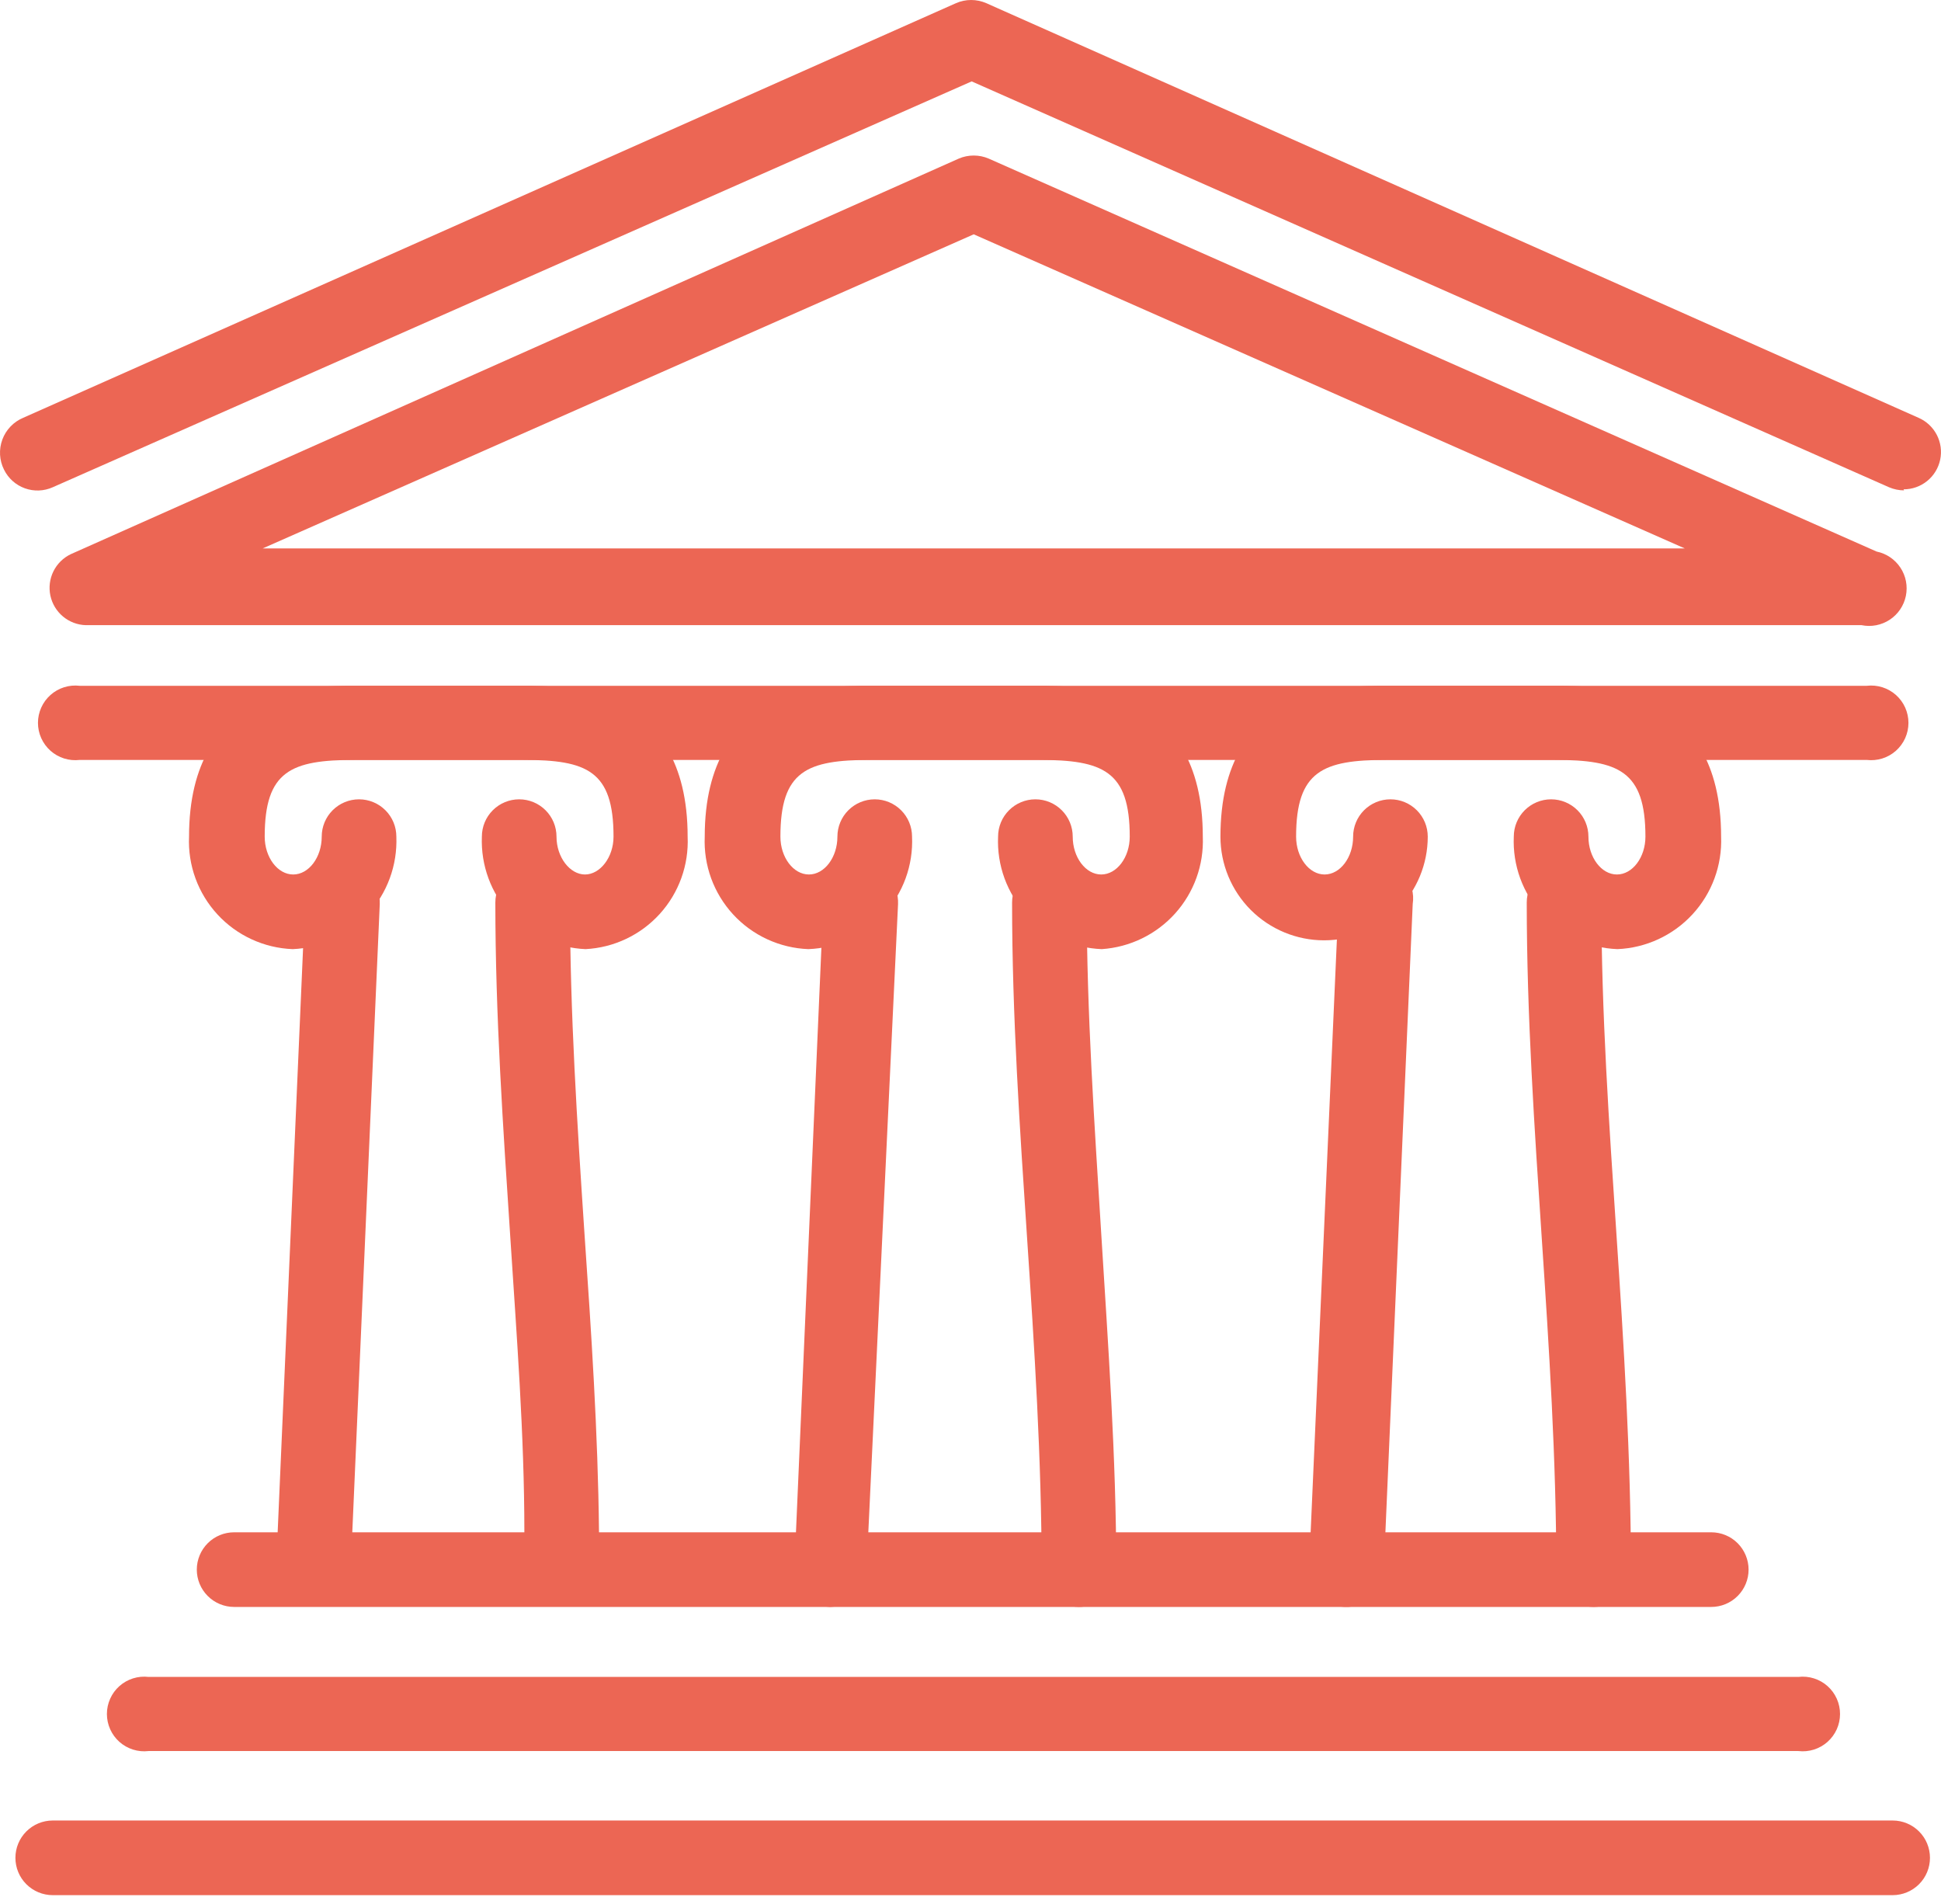 <?xml version="1.0" encoding="UTF-8"?> <svg xmlns="http://www.w3.org/2000/svg" width="104" height="102" viewBox="0 0 104 102" fill="none"> <path d="M101.465 101.529H2.825C2.295 101.529 1.786 101.318 1.411 100.943C1.036 100.568 0.826 100.06 0.826 99.53C0.826 98.999 1.036 98.491 1.411 98.116C1.786 97.741 2.295 97.53 2.825 97.53H101.41C101.94 97.53 102.449 97.741 102.824 98.116C103.199 98.491 103.409 98.999 103.409 99.53C103.409 100.06 103.199 100.568 102.824 100.943C102.449 101.318 101.94 101.529 101.41 101.529H101.465ZM96.356 93.809H7.963C7.682 93.842 7.398 93.816 7.128 93.731C6.859 93.646 6.611 93.506 6.399 93.318C6.188 93.13 6.019 92.9 5.904 92.643C5.788 92.385 5.728 92.106 5.728 91.823C5.728 91.541 5.788 91.262 5.904 91.004C6.019 90.746 6.188 90.516 6.399 90.329C6.611 90.141 6.859 90 7.128 89.916C7.398 89.831 7.682 89.805 7.963 89.838H96.356C96.636 89.805 96.921 89.831 97.19 89.916C97.459 90 97.708 90.141 97.919 90.329C98.13 90.516 98.299 90.746 98.415 91.004C98.531 91.262 98.59 91.541 98.59 91.823C98.59 92.106 98.531 92.385 98.415 92.643C98.299 92.9 98.13 93.13 97.919 93.318C97.708 93.506 97.459 93.646 97.19 93.731C96.921 93.816 96.636 93.842 96.356 93.809ZM16.71 86.089H12.545C12.014 86.089 11.506 85.878 11.131 85.503C10.756 85.128 10.545 84.62 10.545 84.089C10.545 83.559 10.756 83.05 11.131 82.675C11.506 82.3 12.014 82.09 12.545 82.09H14.877L16.349 48.266C16.371 47.735 16.603 47.235 16.994 46.876C17.384 46.517 17.902 46.327 18.432 46.349C18.962 46.371 19.462 46.603 19.822 46.994C20.181 47.385 20.37 47.902 20.348 48.432L18.876 82.09H28.096C28.096 76.841 27.68 71.537 27.346 66.344C26.958 60.457 26.541 54.375 26.541 48.349C26.541 47.819 26.752 47.31 27.127 46.935C27.502 46.56 28.01 46.349 28.541 46.349C29.071 46.349 29.579 46.56 29.954 46.935C30.329 47.31 30.54 47.819 30.54 48.349C30.54 54.236 30.929 60.262 31.317 66.094C31.679 71.343 32.04 76.73 32.095 82.09H91.69C92.221 82.09 92.729 82.3 93.104 82.675C93.479 83.05 93.69 83.559 93.69 84.089C93.69 84.62 93.479 85.128 93.104 85.503C92.729 85.878 92.221 86.089 91.69 86.089H16.71ZM99.744 33.492H4.602C4.153 33.48 3.721 33.317 3.376 33.029C3.031 32.742 2.793 32.346 2.699 31.907C2.606 31.468 2.664 31.009 2.863 30.607C3.062 30.204 3.391 29.88 3.797 29.687L51.368 8.498C51.622 8.388 51.896 8.332 52.173 8.332C52.45 8.332 52.724 8.388 52.978 8.498L100.549 29.548C101.072 29.655 101.531 29.965 101.825 30.41C102.12 30.856 102.225 31.4 102.118 31.923C102.011 32.446 101.701 32.905 101.256 33.199C100.811 33.493 100.267 33.599 99.744 33.492ZM14.072 29.382H90.274L52.173 12.553L14.072 29.382Z" fill="#EC6654"></path> <path d="M31.373 50.848C29.838 50.783 28.392 50.112 27.351 48.982C26.309 47.853 25.759 46.356 25.819 44.821C25.819 44.291 26.029 43.782 26.404 43.408C26.779 43.033 27.288 42.822 27.818 42.822C28.349 42.822 28.857 43.033 29.232 43.408C29.607 43.782 29.818 44.291 29.818 44.821C29.818 45.932 30.54 46.849 31.345 46.849C32.151 46.849 32.873 45.932 32.873 44.821C32.873 41.295 31.456 40.711 28.041 40.711H19.015C15.599 40.711 14.183 41.295 14.183 44.821C14.183 45.932 14.877 46.849 15.71 46.849C16.544 46.849 17.238 45.932 17.238 44.821C17.238 44.291 17.448 43.782 17.823 43.408C18.198 43.033 18.707 42.822 19.237 42.822C19.768 42.822 20.276 43.033 20.651 43.408C21.026 43.782 21.237 44.291 21.237 44.821C21.297 46.356 20.746 47.853 19.705 48.982C18.664 50.112 17.218 50.783 15.683 50.848C14.921 50.819 14.174 50.64 13.482 50.321C12.79 50.003 12.168 49.55 11.652 48.99C11.136 48.43 10.735 47.773 10.474 47.058C10.213 46.342 10.095 45.582 10.129 44.821C10.129 36.74 16.766 36.74 18.96 36.74H28.013C30.207 36.74 36.844 36.74 36.844 44.821C36.912 46.345 36.375 47.833 35.35 48.962C34.325 50.091 32.896 50.769 31.373 50.848Z" fill="#EC6654"></path> <path d="M44.481 86.089C44.217 86.082 43.957 86.022 43.717 85.913C43.477 85.803 43.261 85.647 43.082 85.453C42.903 85.259 42.765 85.031 42.676 84.782C42.588 84.533 42.55 84.27 42.565 84.006L44.12 48.266C44.148 47.733 44.386 47.233 44.781 46.874C45.176 46.515 45.697 46.327 46.23 46.349C46.756 46.378 47.249 46.613 47.602 47.003C47.956 47.393 48.141 47.906 48.118 48.432L46.425 84.201C46.397 84.702 46.181 85.174 45.821 85.524C45.461 85.874 44.983 86.076 44.481 86.089ZM57.81 86.089C57.28 86.089 56.772 85.878 56.397 85.503C56.022 85.128 55.811 84.62 55.811 84.089C55.811 78.202 55.422 72.176 55.033 66.344C54.645 60.512 54.228 54.375 54.228 48.349C54.228 47.819 54.439 47.31 54.814 46.935C55.189 46.56 55.697 46.349 56.227 46.349C56.758 46.349 57.266 46.56 57.641 46.935C58.016 47.31 58.227 47.819 58.227 48.349C58.227 54.236 58.644 60.262 59.005 66.094C59.365 71.926 59.81 78.091 59.81 84.089C59.81 84.357 59.756 84.621 59.653 84.868C59.549 85.114 59.396 85.337 59.205 85.523C59.013 85.71 58.786 85.856 58.537 85.953C58.288 86.05 58.022 86.096 57.755 86.089H57.81Z" fill="#EC6654"></path> <path d="M59.032 50.848C58.271 50.819 57.523 50.64 56.831 50.321C56.139 50.003 55.517 49.55 55.001 48.99C54.485 48.43 54.085 47.773 53.823 47.058C53.562 46.342 53.444 45.582 53.478 44.821C53.478 44.291 53.689 43.782 54.064 43.408C54.439 43.033 54.947 42.822 55.477 42.822C56.008 42.822 56.516 43.033 56.891 43.408C57.266 43.782 57.477 44.291 57.477 44.821C57.477 45.932 58.171 46.849 59.004 46.849C59.837 46.849 60.532 45.932 60.532 44.821C60.532 41.295 59.088 40.711 55.672 40.711H46.647C43.231 40.711 41.815 41.295 41.815 44.821C41.815 45.932 42.509 46.849 43.342 46.849C44.175 46.849 44.869 45.932 44.869 44.821C44.869 44.291 45.08 43.782 45.455 43.408C45.83 43.033 46.338 42.822 46.869 42.822C47.399 42.822 47.907 43.033 48.282 43.408C48.657 43.782 48.868 44.291 48.868 44.821C48.902 45.582 48.784 46.342 48.523 47.058C48.261 47.773 47.861 48.43 47.345 48.99C46.829 49.55 46.207 50.003 45.515 50.321C44.823 50.64 44.075 50.819 43.314 50.848C42.553 50.819 41.805 50.64 41.113 50.321C40.421 50.003 39.799 49.55 39.283 48.99C38.767 48.43 38.367 47.773 38.105 47.058C37.844 46.342 37.727 45.582 37.76 44.821C37.76 36.74 44.425 36.74 46.591 36.74H55.589C57.782 36.74 64.447 36.74 64.447 44.821C64.508 46.334 63.977 47.81 62.965 48.936C61.953 50.061 60.542 50.747 59.032 50.848Z" fill="#EC6654"></path> <path d="M72.056 86.088C71.793 86.081 71.533 86.021 71.293 85.912C71.052 85.803 70.837 85.646 70.658 85.452C70.479 85.258 70.341 85.03 70.252 84.781C70.163 84.533 70.125 84.269 70.14 84.005L71.723 48.265C71.704 47.984 71.744 47.703 71.841 47.439C71.938 47.175 72.09 46.935 72.286 46.733C72.482 46.532 72.718 46.374 72.98 46.27C73.241 46.166 73.521 46.119 73.802 46.131C74.083 46.142 74.358 46.213 74.61 46.339C74.861 46.464 75.084 46.641 75.262 46.858C75.441 47.075 75.572 47.328 75.646 47.599C75.721 47.87 75.737 48.154 75.694 48.431L74.139 84.2C74.111 84.725 73.876 85.218 73.486 85.572C73.096 85.925 72.582 86.111 72.056 86.088ZM85.386 86.088C84.856 86.088 84.347 85.877 83.972 85.502C83.597 85.127 83.387 84.619 83.387 84.089C83.387 78.201 82.998 72.175 82.609 66.343C82.221 60.512 81.804 54.374 81.804 48.348C81.804 47.818 82.015 47.309 82.39 46.934C82.764 46.559 83.273 46.349 83.803 46.349C84.334 46.349 84.842 46.559 85.217 46.934C85.592 47.309 85.803 47.818 85.803 48.348C85.803 54.236 86.219 60.262 86.608 66.093C86.997 71.925 87.386 78.09 87.386 84.089C87.386 84.619 87.175 85.127 86.8 85.502C86.425 85.877 85.917 86.088 85.386 86.088Z" fill="#EC6654"></path> <path d="M86.664 50.848C85.903 50.819 85.154 50.64 84.463 50.321C83.771 50.003 83.149 49.55 82.633 48.99C82.117 48.43 81.716 47.773 81.455 47.058C81.194 46.342 81.076 45.582 81.11 44.821C81.11 44.291 81.32 43.782 81.695 43.408C82.07 43.033 82.579 42.822 83.109 42.822C83.639 42.822 84.148 43.033 84.523 43.408C84.898 43.782 85.109 44.291 85.109 44.821C85.109 45.932 85.803 46.849 86.636 46.849C87.469 46.849 88.163 45.932 88.163 44.821C88.163 41.295 86.719 40.711 83.303 40.711H74.278C70.89 40.711 69.446 41.295 69.446 44.821C69.446 45.932 70.14 46.849 70.973 46.849C71.807 46.849 72.501 45.932 72.501 44.821C72.501 44.291 72.712 43.782 73.086 43.408C73.461 43.033 73.97 42.822 74.5 42.822C75.031 42.822 75.539 43.033 75.914 43.408C76.289 43.782 76.5 44.291 76.5 44.821C76.5 46.294 75.915 47.707 74.873 48.749C73.831 49.79 72.419 50.376 70.946 50.376C69.473 50.376 68.06 49.79 67.018 48.749C65.977 47.707 65.392 46.294 65.392 44.821C65.392 36.74 72.056 36.74 74.223 36.74H83.359C85.553 36.74 92.218 36.74 92.218 44.821C92.278 46.356 91.727 47.853 90.686 48.982C89.645 50.112 88.198 50.783 86.664 50.848Z" fill="#EC6654"></path> <path d="M100.021 40.712H4.269C3.989 40.745 3.704 40.718 3.435 40.634C3.165 40.549 2.917 40.408 2.706 40.221C2.495 40.033 2.326 39.803 2.21 39.545C2.094 39.288 2.034 39.008 2.034 38.726C2.034 38.444 2.094 38.164 2.21 37.907C2.326 37.649 2.495 37.419 2.706 37.231C2.917 37.044 3.165 36.903 3.435 36.818C3.704 36.734 3.989 36.707 4.269 36.74H100.021C100.302 36.707 100.586 36.734 100.856 36.818C101.125 36.903 101.374 37.044 101.585 37.231C101.796 37.419 101.965 37.649 102.081 37.907C102.196 38.164 102.256 38.444 102.256 38.726C102.256 39.008 102.196 39.288 102.081 39.545C101.965 39.803 101.796 40.033 101.585 40.221C101.374 40.408 101.125 40.549 100.856 40.634C100.586 40.718 100.302 40.745 100.021 40.712ZM102.021 26.271C101.744 26.27 101.47 26.213 101.216 26.104L52.062 4.36L2.825 26.104C2.352 26.316 1.816 26.335 1.329 26.159C0.842 25.983 0.443 25.625 0.215 25.16C0.09 24.912 0.018 24.641 0.003 24.364C-0.012 24.087 0.03 23.809 0.126 23.549C0.222 23.288 0.371 23.051 0.563 22.85C0.755 22.649 0.986 22.491 1.242 22.383L51.229 0.167C51.483 0.057 51.757 0 52.034 0C52.311 0 52.585 0.057 52.84 0.167L102.798 22.383C103.22 22.567 103.565 22.89 103.776 23.299C103.987 23.708 104.051 24.177 103.956 24.627C103.861 25.077 103.615 25.481 103.257 25.77C102.899 26.06 102.453 26.217 101.993 26.215L102.021 26.271Z" fill="#EC6654"></path> </svg> 